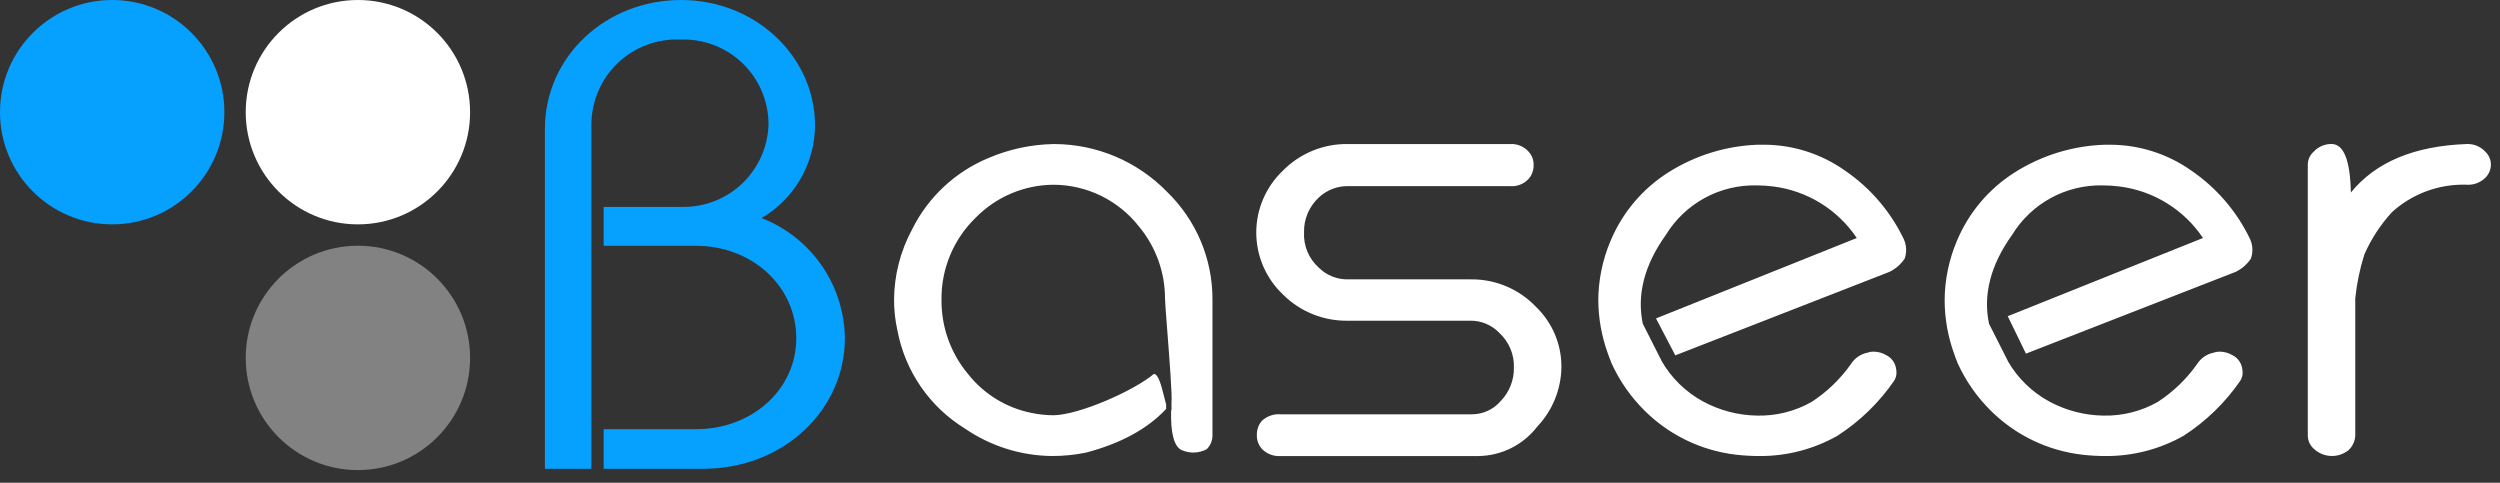 <svg width="145" height="28" viewBox="0 0 145 28" fill="none" xmlns="http://www.w3.org/2000/svg">
<rect x="0" y="0" width="145" height="28" fill="#333333" stroke="none"/>
<g id="Baseer Logo 1" clip-path="url(#clip0_831_1294)">
<path id="Vector" d="M20.758 13.013C24.352 13.013 27.265 10.1 27.265 6.506C27.265 2.913 24.352 0 20.758 0C17.165 0 14.252 2.913 14.252 6.506C14.252 10.1 17.165 13.013 20.758 13.013Z" fill="white"/>
<path id="Vector_2" d="M20.758 27.265C24.352 27.265 27.265 24.352 27.265 20.759C27.265 17.165 24.352 14.252 20.758 14.252C17.165 14.252 14.252 17.165 14.252 20.759C14.252 24.352 17.165 27.265 20.758 27.265Z" fill="#828282"/>
<path id="Vector_3" d="M6.506 13.013C10.1 13.013 13.013 10.1 13.013 6.506C13.013 2.913 10.1 0 6.506 0C2.913 0 0 2.913 0 6.506C0 10.1 2.913 13.013 6.506 13.013Z" fill="#06A0FF"/>
<path id="Vector_4" fill-rule="evenodd" clip-rule="evenodd" d="M44.17 12.647C45.107 12.1 45.886 11.318 46.429 10.379C46.973 9.44 47.263 8.375 47.272 7.29C47.272 3.263 43.808 0 39.498 0C35.148 0 31.604 3.263 31.604 7.492V27.19H35.012H40.786C45.459 27.19 49.003 23.766 49.003 19.617C48.985 18.106 48.515 16.634 47.654 15.392C46.792 14.15 45.579 13.194 44.17 12.647ZM34.301 7.209C34.304 6.544 34.442 5.886 34.705 5.276C34.968 4.665 35.352 4.114 35.833 3.655C36.315 3.196 36.884 2.839 37.507 2.605C38.129 2.372 38.793 2.266 39.457 2.295C40.116 2.269 40.773 2.375 41.39 2.608C42.006 2.84 42.57 3.194 43.047 3.649C43.525 4.103 43.906 4.649 44.169 5.254C44.431 5.859 44.569 6.51 44.575 7.169C44.551 8.465 44.017 9.698 43.089 10.603C42.161 11.508 40.914 12.01 39.618 12.002H35.012H34.301V7.209ZM40.383 24.892H35.012V27.19H34.301V12.002H35.012V14.258H40.383C43.606 14.258 46.184 16.594 46.184 19.615C46.187 22.596 43.606 24.892 40.383 24.892Z" fill="#06A0FF"/>
<path id="Vector_5" fill-rule="evenodd" clip-rule="evenodd" d="M63.855 11.354C62.996 10.936 62.054 10.717 61.099 10.715C60.259 10.72 59.429 10.892 58.656 11.219C57.883 11.546 57.182 12.023 56.594 12.622C55.954 13.24 55.447 13.984 55.106 14.806C54.764 15.627 54.594 16.511 54.607 17.401C54.595 18.966 55.139 20.485 56.142 21.688C57.061 22.854 58.366 23.656 59.822 23.948C60.249 24.038 60.684 24.084 61.12 24.085C62.623 24.053 65.775 22.658 66.924 21.688C67.192 21.688 67.372 22.416 67.519 23.008C67.56 23.176 67.599 23.332 67.636 23.458V23.717C66.564 24.871 65.014 25.716 62.986 26.253C62.346 26.382 61.693 26.448 61.039 26.449C59.227 26.436 57.46 25.881 55.966 24.856C54.953 24.233 54.082 23.406 53.408 22.428C52.734 21.449 52.272 20.34 52.052 19.172C51.922 18.591 51.856 17.997 51.855 17.402C51.862 15.974 52.22 14.569 52.898 13.312C53.826 11.435 55.406 9.959 57.343 9.16C58.531 8.653 59.807 8.38 61.099 8.355H61.161C62.379 8.36 63.583 8.607 64.704 9.083C65.824 9.559 66.839 10.253 67.688 11.125C68.528 11.939 69.195 12.914 69.648 13.992C70.101 15.07 70.331 16.229 70.323 17.399V25.268C70.32 25.565 70.2 25.848 69.989 26.055C69.762 26.175 69.511 26.24 69.255 26.247C69 26.254 68.746 26.202 68.514 26.095C68.087 25.87 67.891 25.103 67.925 23.795H67.946V23.346C67.997 22.989 67.827 20.804 67.7 19.159C67.628 18.241 67.57 17.491 67.571 17.321C67.572 15.79 67.036 14.308 66.056 13.132C65.466 12.381 64.713 11.773 63.855 11.354ZM76.131 8.741C76.79 8.47 77.499 8.339 78.213 8.355L78.211 8.356H87.573C87.774 8.34 87.977 8.372 88.164 8.447C88.352 8.522 88.519 8.639 88.654 8.79C88.853 9.003 88.959 9.286 88.949 9.577C88.956 9.873 88.851 10.161 88.654 10.382C88.517 10.529 88.349 10.643 88.161 10.714C87.974 10.786 87.773 10.814 87.573 10.795H78.213C77.58 10.781 76.966 11.014 76.502 11.444C76.219 11.703 75.996 12.019 75.846 12.372C75.696 12.725 75.624 13.106 75.634 13.489C75.616 13.868 75.683 14.246 75.829 14.597C75.976 14.947 76.198 15.26 76.48 15.514C76.706 15.741 76.976 15.919 77.274 16.038C77.572 16.156 77.89 16.212 78.211 16.203H85.311C86.016 16.195 86.715 16.332 87.365 16.606C88.014 16.88 88.601 17.285 89.087 17.796C89.56 18.251 89.935 18.798 90.189 19.403C90.443 20.009 90.569 20.66 90.562 21.316C90.54 22.592 90.042 23.813 89.165 24.739C88.765 25.26 88.254 25.684 87.669 25.98C87.083 26.276 86.439 26.437 85.782 26.45H74.274C74.07 26.464 73.865 26.433 73.674 26.358C73.484 26.283 73.312 26.166 73.173 26.016C72.986 25.798 72.888 25.517 72.898 25.229C72.89 24.937 72.988 24.651 73.173 24.424C73.318 24.283 73.491 24.175 73.681 24.108C73.871 24.04 74.073 24.013 74.274 24.03H85.366C85.684 24.031 85.997 23.962 86.286 23.83C86.575 23.697 86.832 23.504 87.039 23.263C87.289 23.005 87.485 22.701 87.617 22.366C87.749 22.032 87.813 21.675 87.806 21.316C87.818 20.941 87.749 20.567 87.603 20.221C87.457 19.875 87.239 19.564 86.963 19.309C86.743 19.079 86.476 18.897 86.182 18.775C85.888 18.653 85.57 18.593 85.252 18.601H78.213C77.501 18.618 76.794 18.488 76.134 18.221C75.474 17.954 74.877 17.555 74.378 17.047C73.899 16.587 73.518 16.034 73.258 15.422C72.998 14.81 72.863 14.152 72.863 13.488C72.863 12.823 72.998 12.165 73.258 11.554C73.518 10.942 73.899 10.389 74.378 9.928C74.874 9.416 75.471 9.012 76.131 8.741ZM109.585 15.77L97.167 20.611L96.048 18.469L107.697 13.803H107.692C107.144 12.985 106.427 12.295 105.589 11.78C104.751 11.264 103.811 10.934 102.835 10.814C102.515 10.773 102.193 10.752 101.871 10.752C100.821 10.73 99.784 10.984 98.863 11.487C97.941 11.991 97.169 12.728 96.62 13.623C95.375 15.367 94.928 17.084 95.282 18.776L95.825 19.849L96.369 20.922L96.367 20.928C96.935 21.918 97.765 22.731 98.766 23.279C99.736 23.806 100.819 24.09 101.923 24.105C103.027 24.129 104.118 23.854 105.079 23.308C105.973 22.726 106.747 21.978 107.361 21.106C107.467 20.94 107.605 20.797 107.767 20.686C107.929 20.574 108.112 20.496 108.304 20.457C108.412 20.418 108.525 20.397 108.639 20.395C108.916 20.392 109.189 20.467 109.425 20.611C109.559 20.681 109.675 20.778 109.766 20.897C109.858 21.016 109.923 21.153 109.956 21.299C109.982 21.402 109.996 21.508 109.996 21.614C109.997 21.782 109.949 21.946 109.858 22.087C108.984 23.355 107.868 24.438 106.574 25.273C105.201 26.051 103.648 26.456 102.07 26.45C101.603 26.451 101.138 26.424 100.674 26.371C98.684 26.135 96.829 25.243 95.403 23.834C94.588 23.031 93.928 22.084 93.456 21.042C93.43 20.954 93.397 20.869 93.358 20.786C93.345 20.747 93.312 20.655 93.259 20.511C92.897 19.52 92.709 18.474 92.701 17.419C92.707 16.236 92.948 15.066 93.409 13.977C94.091 12.341 95.259 10.954 96.755 10.004C98.318 9.013 100.117 8.456 101.967 8.393H102.301C103.985 8.395 105.626 8.917 107.001 9.888C108.475 10.893 109.656 12.27 110.424 13.88C110.582 14.235 110.599 14.636 110.47 15.003C110.248 15.333 109.943 15.598 109.585 15.77ZM129.665 15.77L117.505 20.511L116.449 18.34L127.774 13.803H127.773C127.225 12.985 126.508 12.295 125.67 11.78C124.831 11.264 123.892 10.934 122.915 10.814C122.596 10.773 122.274 10.752 121.952 10.752C120.902 10.73 119.865 10.984 118.943 11.487C118.022 11.991 117.249 12.728 116.701 13.623C115.455 15.367 115.009 17.084 115.363 18.776L116.449 20.922L116.444 20.928C117.012 21.918 117.842 22.731 118.843 23.279C119.813 23.806 120.896 24.09 122 24.105C123.104 24.129 124.195 23.854 125.156 23.308C126.05 22.726 126.824 21.978 127.438 21.106C127.544 20.94 127.682 20.797 127.844 20.686C128.006 20.574 128.189 20.496 128.381 20.457C128.489 20.418 128.602 20.397 128.716 20.395C128.993 20.392 129.266 20.467 129.502 20.611C129.636 20.681 129.751 20.778 129.843 20.897C129.935 21.016 130 21.153 130.033 21.299C130.059 21.402 130.072 21.508 130.073 21.614C130.074 21.782 130.026 21.946 129.935 22.087C129.061 23.355 127.945 24.438 126.651 25.273C125.278 26.051 123.725 26.456 122.147 26.45C121.68 26.451 121.214 26.424 120.751 26.371C118.761 26.135 116.906 25.243 115.48 23.834C114.665 23.031 114.005 22.084 113.533 21.042C113.506 20.954 113.474 20.869 113.435 20.786C113.422 20.747 113.389 20.655 113.336 20.511C112.978 19.519 112.793 18.474 112.789 17.42C112.795 16.237 113.036 15.067 113.497 13.978C114.178 12.342 115.346 10.955 116.843 10.006C118.406 9.014 120.204 8.458 122.054 8.395H122.389C124.072 8.396 125.714 8.918 127.089 9.889C128.563 10.894 129.743 12.271 130.511 13.882C130.667 14.236 130.682 14.638 130.55 15.003C130.329 15.333 130.023 15.598 129.665 15.77ZM133.947 25.688C133.886 25.556 133.854 25.412 133.852 25.267V9.534C133.855 9.392 133.888 9.251 133.949 9.123C134.01 8.994 134.098 8.879 134.206 8.787C134.336 8.646 134.495 8.535 134.671 8.461C134.847 8.386 135.037 8.349 135.229 8.353C135.937 8.353 136.311 9.291 136.35 11.166C137.79 9.395 140.039 8.458 143.096 8.353C143.29 8.348 143.484 8.384 143.663 8.459C143.843 8.533 144.005 8.645 144.138 8.787C144.242 8.882 144.325 8.998 144.382 9.126C144.439 9.255 144.47 9.393 144.472 9.534C144.473 9.681 144.444 9.827 144.387 9.962C144.329 10.097 144.245 10.22 144.138 10.321C144 10.454 143.837 10.557 143.657 10.625C143.478 10.693 143.287 10.723 143.096 10.714C141.488 10.654 139.921 11.226 138.73 12.308C138.071 13.03 137.533 13.853 137.137 14.747C136.873 15.579 136.695 16.435 136.605 17.303V25.267C136.591 25.589 136.449 25.893 136.212 26.112C135.924 26.342 135.563 26.46 135.195 26.446C134.826 26.431 134.476 26.285 134.206 26.034C134.096 25.938 134.008 25.82 133.947 25.688Z" fill="white"/>
</g>
<defs>
<clipPath id="clip0_831_1294">
<rect width="145" height="27.265" fill="white"/>
</clipPath>
</defs>
</svg>
